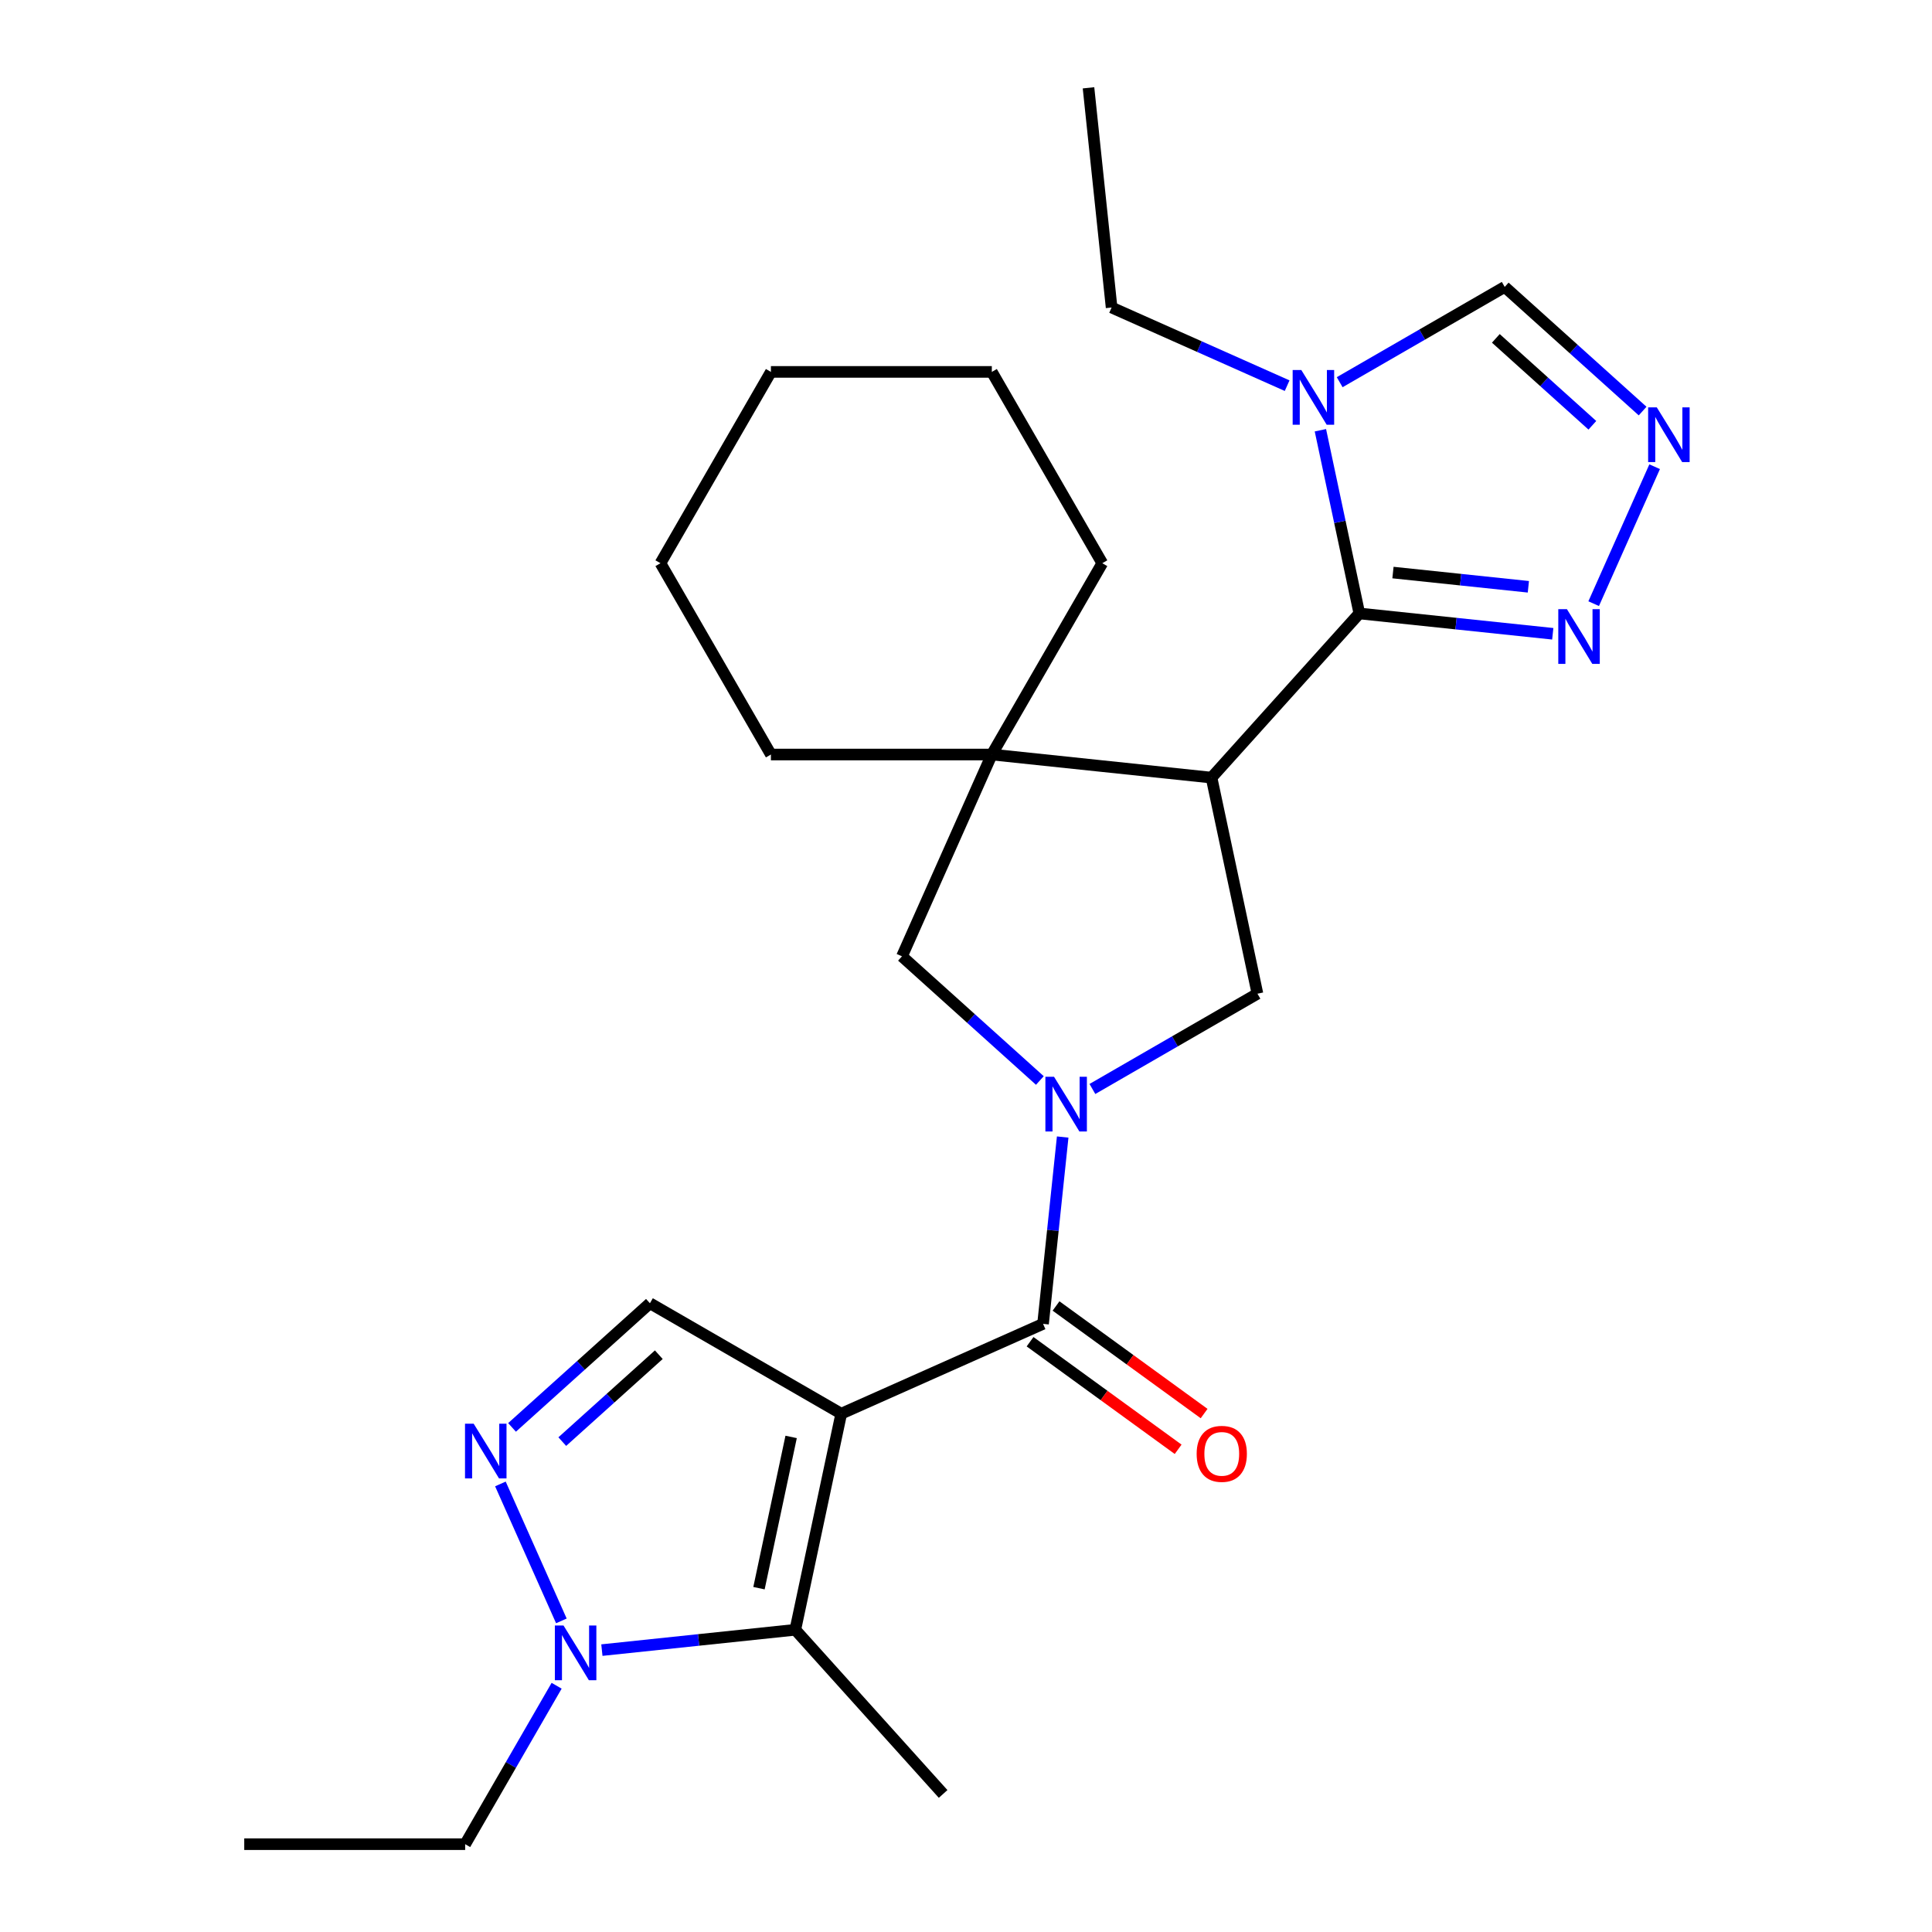 <?xml version='1.0' encoding='iso-8859-1'?>
<svg version='1.1' baseProfile='full'
              xmlns='http://www.w3.org/2000/svg'
                      xmlns:rdkit='http://www.rdkit.org/xml'
                      xmlns:xlink='http://www.w3.org/1999/xlink'
                  xml:space='preserve'
width='1000px' height='1000px' viewBox='0 0 1000 1000'>
<!-- END OF HEADER -->
<rect style='opacity:1.0;fill:#FFFFFF;stroke:none' width='1000' height='1000' x='0' y='0'> </rect>
<path class='bond-3' d='M 435.424,731.728 L 539.88,685.221' style='fill:none;fill-rule:evenodd;stroke:#000000;stroke-width:6px;stroke-linecap:butt;stroke-linejoin:miter;stroke-opacity:1' />
<path class='bond-4' d='M 435.424,731.728 L 411.651,843.571' style='fill:none;fill-rule:evenodd;stroke:#000000;stroke-width:6px;stroke-linecap:butt;stroke-linejoin:miter;stroke-opacity:1' />
<path class='bond-4' d='M 409.489,743.75 L 392.848,822.04' style='fill:none;fill-rule:evenodd;stroke:#000000;stroke-width:6px;stroke-linecap:butt;stroke-linejoin:miter;stroke-opacity:1' />
<path class='bond-10' d='M 435.424,731.728 L 336.401,674.557' style='fill:none;fill-rule:evenodd;stroke:#000000;stroke-width:6px;stroke-linecap:butt;stroke-linejoin:miter;stroke-opacity:1' />
<path class='bond-0' d='M 550.043,588.524 L 544.962,636.873' style='fill:none;fill-rule:evenodd;stroke:#0000FF;stroke-width:6px;stroke-linecap:butt;stroke-linejoin:miter;stroke-opacity:1' />
<path class='bond-0' d='M 544.962,636.873 L 539.88,685.221' style='fill:none;fill-rule:evenodd;stroke:#000000;stroke-width:6px;stroke-linecap:butt;stroke-linejoin:miter;stroke-opacity:1' />
<path class='bond-8' d='M 565.43,563.655 L 608.143,538.995' style='fill:none;fill-rule:evenodd;stroke:#0000FF;stroke-width:6px;stroke-linecap:butt;stroke-linejoin:miter;stroke-opacity:1' />
<path class='bond-8' d='M 608.143,538.995 L 650.855,514.335' style='fill:none;fill-rule:evenodd;stroke:#000000;stroke-width:6px;stroke-linecap:butt;stroke-linejoin:miter;stroke-opacity:1' />
<path class='bond-13' d='M 538.233,559.262 L 502.546,527.129' style='fill:none;fill-rule:evenodd;stroke:#0000FF;stroke-width:6px;stroke-linecap:butt;stroke-linejoin:miter;stroke-opacity:1' />
<path class='bond-13' d='M 502.546,527.129 L 466.86,494.996' style='fill:none;fill-rule:evenodd;stroke:#000000;stroke-width:6px;stroke-linecap:butt;stroke-linejoin:miter;stroke-opacity:1' />
<path class='bond-1' d='M 627.082,402.492 L 650.855,514.335' style='fill:none;fill-rule:evenodd;stroke:#000000;stroke-width:6px;stroke-linecap:butt;stroke-linejoin:miter;stroke-opacity:1' />
<path class='bond-2' d='M 627.082,402.492 L 703.591,317.52' style='fill:none;fill-rule:evenodd;stroke:#000000;stroke-width:6px;stroke-linecap:butt;stroke-linejoin:miter;stroke-opacity:1' />
<path class='bond-27' d='M 627.082,402.492 L 513.366,390.54' style='fill:none;fill-rule:evenodd;stroke:#000000;stroke-width:6px;stroke-linecap:butt;stroke-linejoin:miter;stroke-opacity:1' />
<path class='bond-6' d='M 703.591,317.52 L 693.513,270.107' style='fill:none;fill-rule:evenodd;stroke:#000000;stroke-width:6px;stroke-linecap:butt;stroke-linejoin:miter;stroke-opacity:1' />
<path class='bond-6' d='M 693.513,270.107 L 683.436,222.695' style='fill:none;fill-rule:evenodd;stroke:#0000FF;stroke-width:6px;stroke-linecap:butt;stroke-linejoin:miter;stroke-opacity:1' />
<path class='bond-11' d='M 703.591,317.52 L 753.649,322.781' style='fill:none;fill-rule:evenodd;stroke:#000000;stroke-width:6px;stroke-linecap:butt;stroke-linejoin:miter;stroke-opacity:1' />
<path class='bond-11' d='M 753.649,322.781 L 803.708,328.042' style='fill:none;fill-rule:evenodd;stroke:#0000FF;stroke-width:6px;stroke-linecap:butt;stroke-linejoin:miter;stroke-opacity:1' />
<path class='bond-11' d='M 720.999,296.355 L 756.04,300.038' style='fill:none;fill-rule:evenodd;stroke:#000000;stroke-width:6px;stroke-linecap:butt;stroke-linejoin:miter;stroke-opacity:1' />
<path class='bond-11' d='M 756.04,300.038 L 791.081,303.721' style='fill:none;fill-rule:evenodd;stroke:#0000FF;stroke-width:6px;stroke-linecap:butt;stroke-linejoin:miter;stroke-opacity:1' />
<path class='bond-15' d='M 533.159,694.471 L 571.482,722.315' style='fill:none;fill-rule:evenodd;stroke:#000000;stroke-width:6px;stroke-linecap:butt;stroke-linejoin:miter;stroke-opacity:1' />
<path class='bond-15' d='M 571.482,722.315 L 609.805,750.158' style='fill:none;fill-rule:evenodd;stroke:#FF0000;stroke-width:6px;stroke-linecap:butt;stroke-linejoin:miter;stroke-opacity:1' />
<path class='bond-15' d='M 546.601,675.97 L 584.924,703.814' style='fill:none;fill-rule:evenodd;stroke:#000000;stroke-width:6px;stroke-linecap:butt;stroke-linejoin:miter;stroke-opacity:1' />
<path class='bond-15' d='M 584.924,703.814 L 623.247,731.657' style='fill:none;fill-rule:evenodd;stroke:#FF0000;stroke-width:6px;stroke-linecap:butt;stroke-linejoin:miter;stroke-opacity:1' />
<path class='bond-7' d='M 411.651,843.571 L 361.592,848.832' style='fill:none;fill-rule:evenodd;stroke:#000000;stroke-width:6px;stroke-linecap:butt;stroke-linejoin:miter;stroke-opacity:1' />
<path class='bond-7' d='M 361.592,848.832 L 311.534,854.093' style='fill:none;fill-rule:evenodd;stroke:#0000FF;stroke-width:6px;stroke-linecap:butt;stroke-linejoin:miter;stroke-opacity:1' />
<path class='bond-17' d='M 411.651,843.571 L 488.16,928.543' style='fill:none;fill-rule:evenodd;stroke:#000000;stroke-width:6px;stroke-linecap:butt;stroke-linejoin:miter;stroke-opacity:1' />
<path class='bond-5' d='M 265.027,738.822 L 300.714,706.69' style='fill:none;fill-rule:evenodd;stroke:#0000FF;stroke-width:6px;stroke-linecap:butt;stroke-linejoin:miter;stroke-opacity:1' />
<path class='bond-5' d='M 300.714,706.69 L 336.401,674.557' style='fill:none;fill-rule:evenodd;stroke:#000000;stroke-width:6px;stroke-linecap:butt;stroke-linejoin:miter;stroke-opacity:1' />
<path class='bond-5' d='M 291.035,746.177 L 316.016,723.684' style='fill:none;fill-rule:evenodd;stroke:#0000FF;stroke-width:6px;stroke-linecap:butt;stroke-linejoin:miter;stroke-opacity:1' />
<path class='bond-5' d='M 316.016,723.684 L 340.997,701.191' style='fill:none;fill-rule:evenodd;stroke:#000000;stroke-width:6px;stroke-linecap:butt;stroke-linejoin:miter;stroke-opacity:1' />
<path class='bond-26' d='M 259.006,768.085 L 290.566,838.97' style='fill:none;fill-rule:evenodd;stroke:#0000FF;stroke-width:6px;stroke-linecap:butt;stroke-linejoin:miter;stroke-opacity:1' />
<path class='bond-14' d='M 693.417,197.826 L 736.129,173.166' style='fill:none;fill-rule:evenodd;stroke:#0000FF;stroke-width:6px;stroke-linecap:butt;stroke-linejoin:miter;stroke-opacity:1' />
<path class='bond-14' d='M 736.129,173.166 L 778.841,148.506' style='fill:none;fill-rule:evenodd;stroke:#000000;stroke-width:6px;stroke-linecap:butt;stroke-linejoin:miter;stroke-opacity:1' />
<path class='bond-16' d='M 666.22,199.622 L 620.791,179.396' style='fill:none;fill-rule:evenodd;stroke:#0000FF;stroke-width:6px;stroke-linecap:butt;stroke-linejoin:miter;stroke-opacity:1' />
<path class='bond-16' d='M 620.791,179.396 L 575.362,159.17' style='fill:none;fill-rule:evenodd;stroke:#000000;stroke-width:6px;stroke-linecap:butt;stroke-linejoin:miter;stroke-opacity:1' />
<path class='bond-18' d='M 288.11,872.541 L 264.437,913.543' style='fill:none;fill-rule:evenodd;stroke:#0000FF;stroke-width:6px;stroke-linecap:butt;stroke-linejoin:miter;stroke-opacity:1' />
<path class='bond-18' d='M 264.437,913.543 L 240.765,954.545' style='fill:none;fill-rule:evenodd;stroke:#000000;stroke-width:6px;stroke-linecap:butt;stroke-linejoin:miter;stroke-opacity:1' />
<path class='bond-9' d='M 513.366,390.54 L 466.86,494.996' style='fill:none;fill-rule:evenodd;stroke:#000000;stroke-width:6px;stroke-linecap:butt;stroke-linejoin:miter;stroke-opacity:1' />
<path class='bond-19' d='M 513.366,390.54 L 570.537,291.517' style='fill:none;fill-rule:evenodd;stroke:#000000;stroke-width:6px;stroke-linecap:butt;stroke-linejoin:miter;stroke-opacity:1' />
<path class='bond-20' d='M 513.366,390.54 L 399.025,390.54' style='fill:none;fill-rule:evenodd;stroke:#000000;stroke-width:6px;stroke-linecap:butt;stroke-linejoin:miter;stroke-opacity:1' />
<path class='bond-12' d='M 824.883,312.453 L 856.443,241.568' style='fill:none;fill-rule:evenodd;stroke:#0000FF;stroke-width:6px;stroke-linecap:butt;stroke-linejoin:miter;stroke-opacity:1' />
<path class='bond-29' d='M 850.215,212.771 L 814.528,180.639' style='fill:none;fill-rule:evenodd;stroke:#0000FF;stroke-width:6px;stroke-linecap:butt;stroke-linejoin:miter;stroke-opacity:1' />
<path class='bond-29' d='M 814.528,180.639 L 778.841,148.506' style='fill:none;fill-rule:evenodd;stroke:#000000;stroke-width:6px;stroke-linecap:butt;stroke-linejoin:miter;stroke-opacity:1' />
<path class='bond-29' d='M 824.207,220.126 L 799.226,197.633' style='fill:none;fill-rule:evenodd;stroke:#0000FF;stroke-width:6px;stroke-linecap:butt;stroke-linejoin:miter;stroke-opacity:1' />
<path class='bond-29' d='M 799.226,197.633 L 774.245,175.14' style='fill:none;fill-rule:evenodd;stroke:#000000;stroke-width:6px;stroke-linecap:butt;stroke-linejoin:miter;stroke-opacity:1' />
<path class='bond-21' d='M 575.362,159.17 L 563.41,45.455' style='fill:none;fill-rule:evenodd;stroke:#000000;stroke-width:6px;stroke-linecap:butt;stroke-linejoin:miter;stroke-opacity:1' />
<path class='bond-22' d='M 240.765,954.545 L 126.423,954.545' style='fill:none;fill-rule:evenodd;stroke:#000000;stroke-width:6px;stroke-linecap:butt;stroke-linejoin:miter;stroke-opacity:1' />
<path class='bond-24' d='M 570.537,291.517 L 513.366,192.495' style='fill:none;fill-rule:evenodd;stroke:#000000;stroke-width:6px;stroke-linecap:butt;stroke-linejoin:miter;stroke-opacity:1' />
<path class='bond-23' d='M 399.025,390.54 L 341.854,291.517' style='fill:none;fill-rule:evenodd;stroke:#000000;stroke-width:6px;stroke-linecap:butt;stroke-linejoin:miter;stroke-opacity:1' />
<path class='bond-25' d='M 341.854,291.517 L 399.025,192.495' style='fill:none;fill-rule:evenodd;stroke:#000000;stroke-width:6px;stroke-linecap:butt;stroke-linejoin:miter;stroke-opacity:1' />
<path class='bond-28' d='M 513.366,192.495 L 399.025,192.495' style='fill:none;fill-rule:evenodd;stroke:#000000;stroke-width:6px;stroke-linecap:butt;stroke-linejoin:miter;stroke-opacity:1' />
<path  class='atom-1' d='M 545.572 557.346
L 554.852 572.346
Q 555.772 573.826, 557.252 576.506
Q 558.732 579.186, 558.812 579.346
L 558.812 557.346
L 562.572 557.346
L 562.572 585.666
L 558.692 585.666
L 548.732 569.266
Q 547.572 567.346, 546.332 565.146
Q 545.132 562.946, 544.772 562.266
L 544.772 585.666
L 541.092 585.666
L 541.092 557.346
L 545.572 557.346
' fill='#0000FF'/>
<path  class='atom-6' d='M 245.169 736.907
L 254.449 751.907
Q 255.369 753.387, 256.849 756.067
Q 258.329 758.747, 258.409 758.907
L 258.409 736.907
L 262.169 736.907
L 262.169 765.227
L 258.289 765.227
L 248.329 748.827
Q 247.169 746.907, 245.929 744.707
Q 244.729 742.507, 244.369 741.827
L 244.369 765.227
L 240.689 765.227
L 240.689 736.907
L 245.169 736.907
' fill='#0000FF'/>
<path  class='atom-7' d='M 673.558 191.517
L 682.838 206.517
Q 683.758 207.997, 685.238 210.677
Q 686.718 213.357, 686.798 213.517
L 686.798 191.517
L 690.558 191.517
L 690.558 219.837
L 686.678 219.837
L 676.718 203.437
Q 675.558 201.517, 674.318 199.317
Q 673.118 197.117, 672.758 196.437
L 672.758 219.837
L 669.078 219.837
L 669.078 191.517
L 673.558 191.517
' fill='#0000FF'/>
<path  class='atom-8' d='M 291.676 841.363
L 300.956 856.363
Q 301.876 857.843, 303.356 860.523
Q 304.836 863.203, 304.916 863.363
L 304.916 841.363
L 308.676 841.363
L 308.676 869.683
L 304.796 869.683
L 294.836 853.283
Q 293.676 851.363, 292.436 849.163
Q 291.236 846.963, 290.876 846.283
L 290.876 869.683
L 287.196 869.683
L 287.196 841.363
L 291.676 841.363
' fill='#0000FF'/>
<path  class='atom-12' d='M 811.046 315.312
L 820.326 330.312
Q 821.246 331.792, 822.726 334.472
Q 824.206 337.152, 824.286 337.312
L 824.286 315.312
L 828.046 315.312
L 828.046 343.632
L 824.166 343.632
L 814.206 327.232
Q 813.046 325.312, 811.806 323.112
Q 810.606 320.912, 810.246 320.232
L 810.246 343.632
L 806.566 343.632
L 806.566 315.312
L 811.046 315.312
' fill='#0000FF'/>
<path  class='atom-13' d='M 857.553 210.855
L 866.833 225.855
Q 867.753 227.335, 869.233 230.015
Q 870.713 232.695, 870.793 232.855
L 870.793 210.855
L 874.553 210.855
L 874.553 239.175
L 870.673 239.175
L 860.713 222.775
Q 859.553 220.855, 858.313 218.655
Q 857.113 216.455, 856.753 215.775
L 856.753 239.175
L 853.073 239.175
L 853.073 210.855
L 857.553 210.855
' fill='#0000FF'/>
<path  class='atom-16' d='M 619.384 752.509
Q 619.384 745.709, 622.744 741.909
Q 626.104 738.109, 632.384 738.109
Q 638.664 738.109, 642.024 741.909
Q 645.384 745.709, 645.384 752.509
Q 645.384 759.389, 641.984 763.309
Q 638.584 767.189, 632.384 767.189
Q 626.144 767.189, 622.744 763.309
Q 619.384 759.429, 619.384 752.509
M 632.384 763.989
Q 636.704 763.989, 639.024 761.109
Q 641.384 758.189, 641.384 752.509
Q 641.384 746.949, 639.024 744.149
Q 636.704 741.309, 632.384 741.309
Q 628.064 741.309, 625.704 744.109
Q 623.384 746.909, 623.384 752.509
Q 623.384 758.229, 625.704 761.109
Q 628.064 763.989, 632.384 763.989
' fill='#FF0000'/>
</svg>
